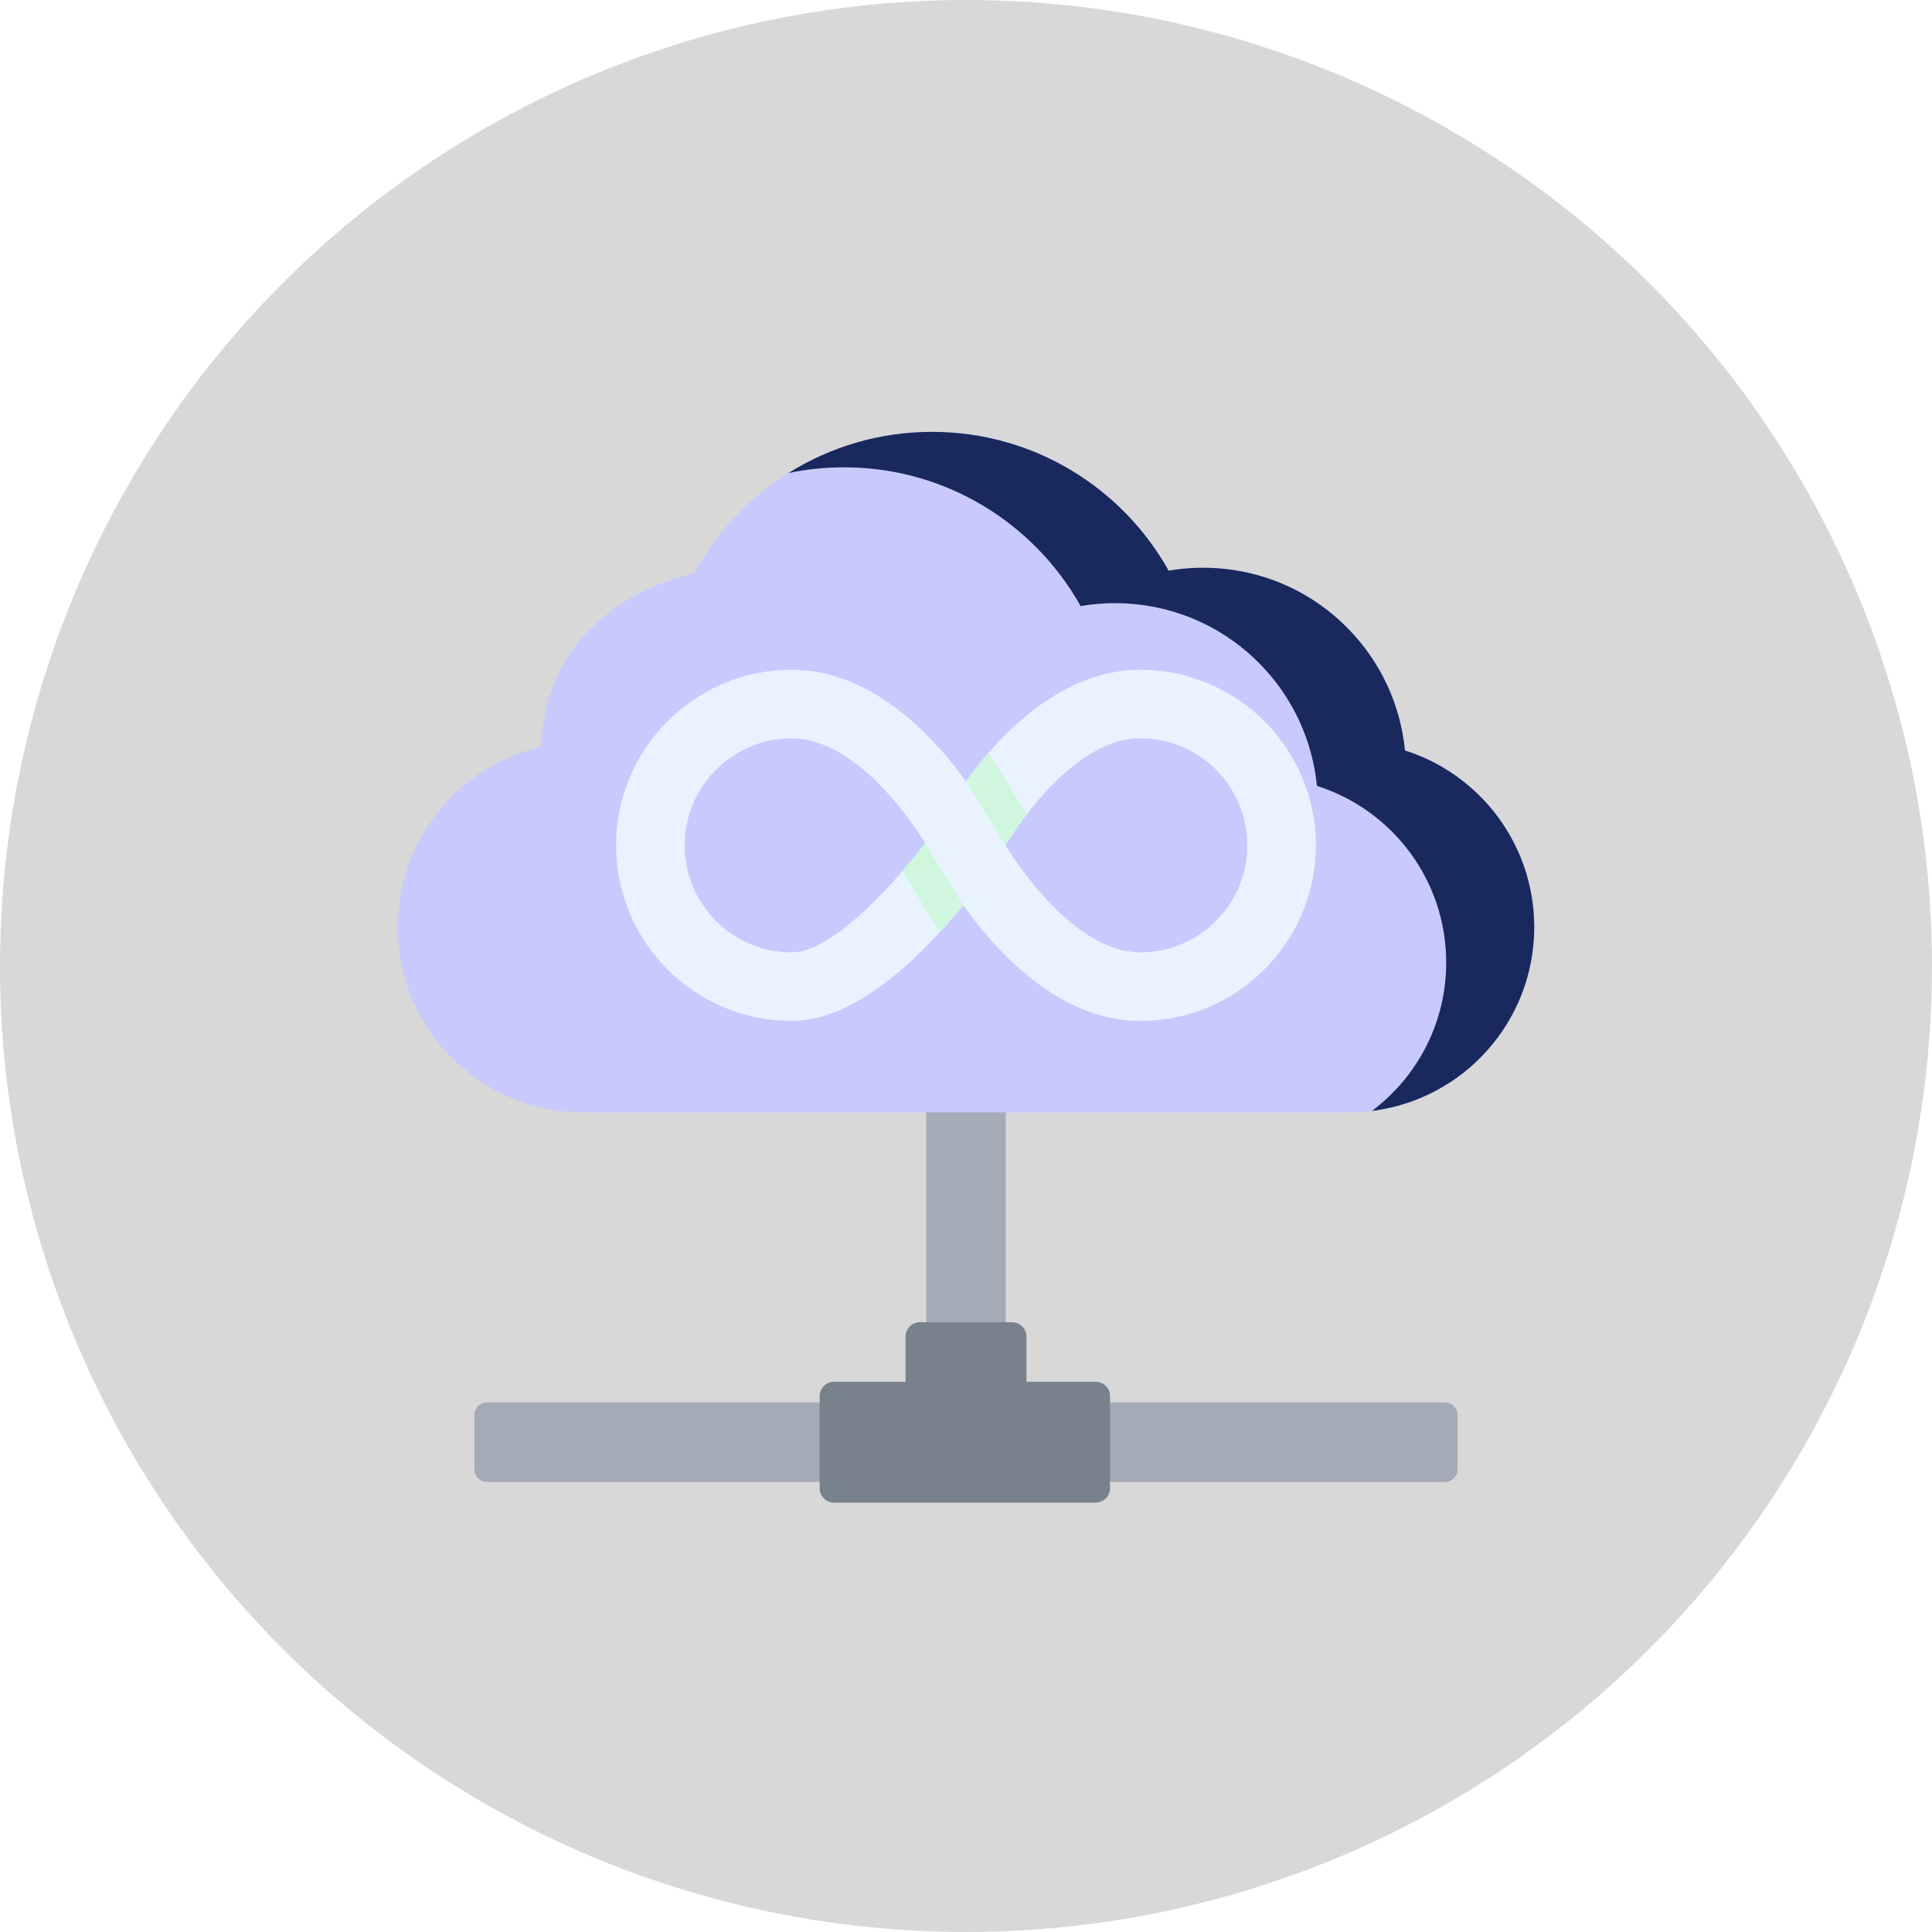<?xml version="1.0" encoding="UTF-8"?>
<svg width="170px" height="170px" viewBox="0 0 170 170" version="1.1" xmlns="http://www.w3.org/2000/svg" xmlns:xlink="http://www.w3.org/1999/xlink">
    <title>Unlimited</title>
    <g id="Sultan-Screens" stroke="none" stroke-width="1" fill="none" fill-rule="evenodd">
        <g id="Home---Pricing" transform="translate(-466, -952)">
            <g id="Why" transform="translate(1, 852)">
                <g id="Unlimited" transform="translate(360, 0)">
                    <g transform="translate(105, 100)">
                        <circle id="Oval" fill="#D8D8D8" cx="85" cy="85" r="85"></circle>
                        <g id="cloud" transform="translate(35, 38)" fill-rule="nonzero">
                            <path d="M53.501,85.398 L53.501,48.253 L46.499,48.253 L46.499,85.398 L7.853,85.398 C7.239,85.398 6.74,85.896 6.74,86.511 L6.74,91.288 C6.74,91.903 7.238,92.401 7.853,92.401 L92.147,92.401 C92.762,92.401 93.26,91.903 93.26,91.288 L93.26,86.511 C93.26,85.896 92.762,85.398 92.147,85.398 L53.501,85.398 Z" id="Path" fill="#A5AAB7"></path>
                            <path d="M37.122,92.947 L37.122,84.851 C37.122,84.149 37.691,83.58 38.394,83.58 L44.681,83.58 L44.681,79.616 C44.681,78.914 45.25,78.345 45.952,78.345 L54.048,78.345 C54.75,78.345 55.32,78.914 55.32,79.616 L55.32,83.58 L61.404,83.58 C62.107,83.58 62.676,84.149 62.676,84.851 L62.676,92.947 C62.676,93.649 62.107,94.219 61.404,94.219 L38.394,94.219 C37.692,94.219 37.122,93.649 37.122,92.947 Z" id="Path" fill="#78828C"></path>
                            <path d="M88.628,28.035 C88.233,24.073 86.527,20.219 83.493,17.184 C79.231,12.922 73.353,11.269 67.832,12.213 C63.753,4.926 55.96,0 47.015,0 C37.974,0 30.108,5.033 26.066,12.45 C19.246,14.09 12.976,18.849 12.592,27.703 C5.377,29.384 0,35.851 0,43.578 C0,52.583 7.3,59.882 16.305,59.882 L83.695,59.882 C92.7,59.882 100,52.583 100,43.578 C100,36.293 95.221,30.125 88.628,28.035 Z" id="Path" fill="#C8CAFE"></path>
                            <path d="M88.628,28.035 C88.233,24.073 86.527,20.219 83.493,17.184 C79.231,12.922 73.353,11.269 67.832,12.213 C63.753,4.926 55.96,0 47.015,0 C42.376,0 38.048,1.328 34.385,3.62 C35.962,3.292 37.595,3.119 39.269,3.119 C48.213,3.119 56.006,8.045 60.086,15.331 C65.606,14.387 71.484,16.041 75.746,20.303 C78.78,23.337 80.487,27.192 80.881,31.153 C87.475,33.244 92.254,39.411 92.254,46.696 C92.254,52.038 89.685,56.779 85.715,59.753 C93.766,58.758 100,51.898 100,43.578 C100,36.293 95.221,30.125 88.628,28.035 Z" id="Path" fill="#19285D"></path>
                            <path d="M65.339,20.934 C59.037,20.934 53.719,25.62 50,30.747 C46.283,25.623 40.964,20.934 34.661,20.934 C26.142,20.934 19.211,27.865 19.211,36.384 C19.211,44.903 26.142,51.833 34.661,51.833 C40.387,51.833 46.134,46.064 49.764,41.663 C53.504,46.907 58.925,51.833 65.339,51.833 C73.858,51.833 80.789,44.903 80.789,36.384 C80.789,27.865 73.858,20.934 65.339,20.934 Z M34.661,45.801 C29.468,45.801 25.243,41.576 25.243,36.384 C25.243,31.191 29.468,26.966 34.661,26.966 C39.621,26.966 44.211,32.654 46.411,36.184 C44.116,39.195 38.445,45.801 34.661,45.801 L34.661,45.801 Z M65.339,45.801 C60.344,45.801 55.652,39.902 53.477,36.385 C55.988,32.307 60.525,26.966 65.339,26.966 C70.532,26.966 74.757,31.191 74.757,36.384 C74.757,41.576 70.532,45.801 65.339,45.801 Z" id="Shape" fill="#E8F3FF"></path>
                            <g id="Group" transform="translate(44.393, 28.226)" fill="#D1F6DE">
                                <path d="M5.371,13.436 L2.018,7.958 C1.498,8.64 0.804,9.506 0,10.438 L3.3,15.814 C4.046,15.005 4.741,14.2 5.371,13.436 L5.371,13.436 Z" id="Path"></path>
                                <path d="M5.607,2.521 L9.084,8.159 C9.622,7.285 10.254,6.352 10.962,5.427 L7.611,0 C6.9,0.815 6.23,1.661 5.607,2.521 Z" id="Path"></path>
                            </g>
                        </g>
                    </g>
                </g>
            </g>
        </g>
    </g>
</svg>